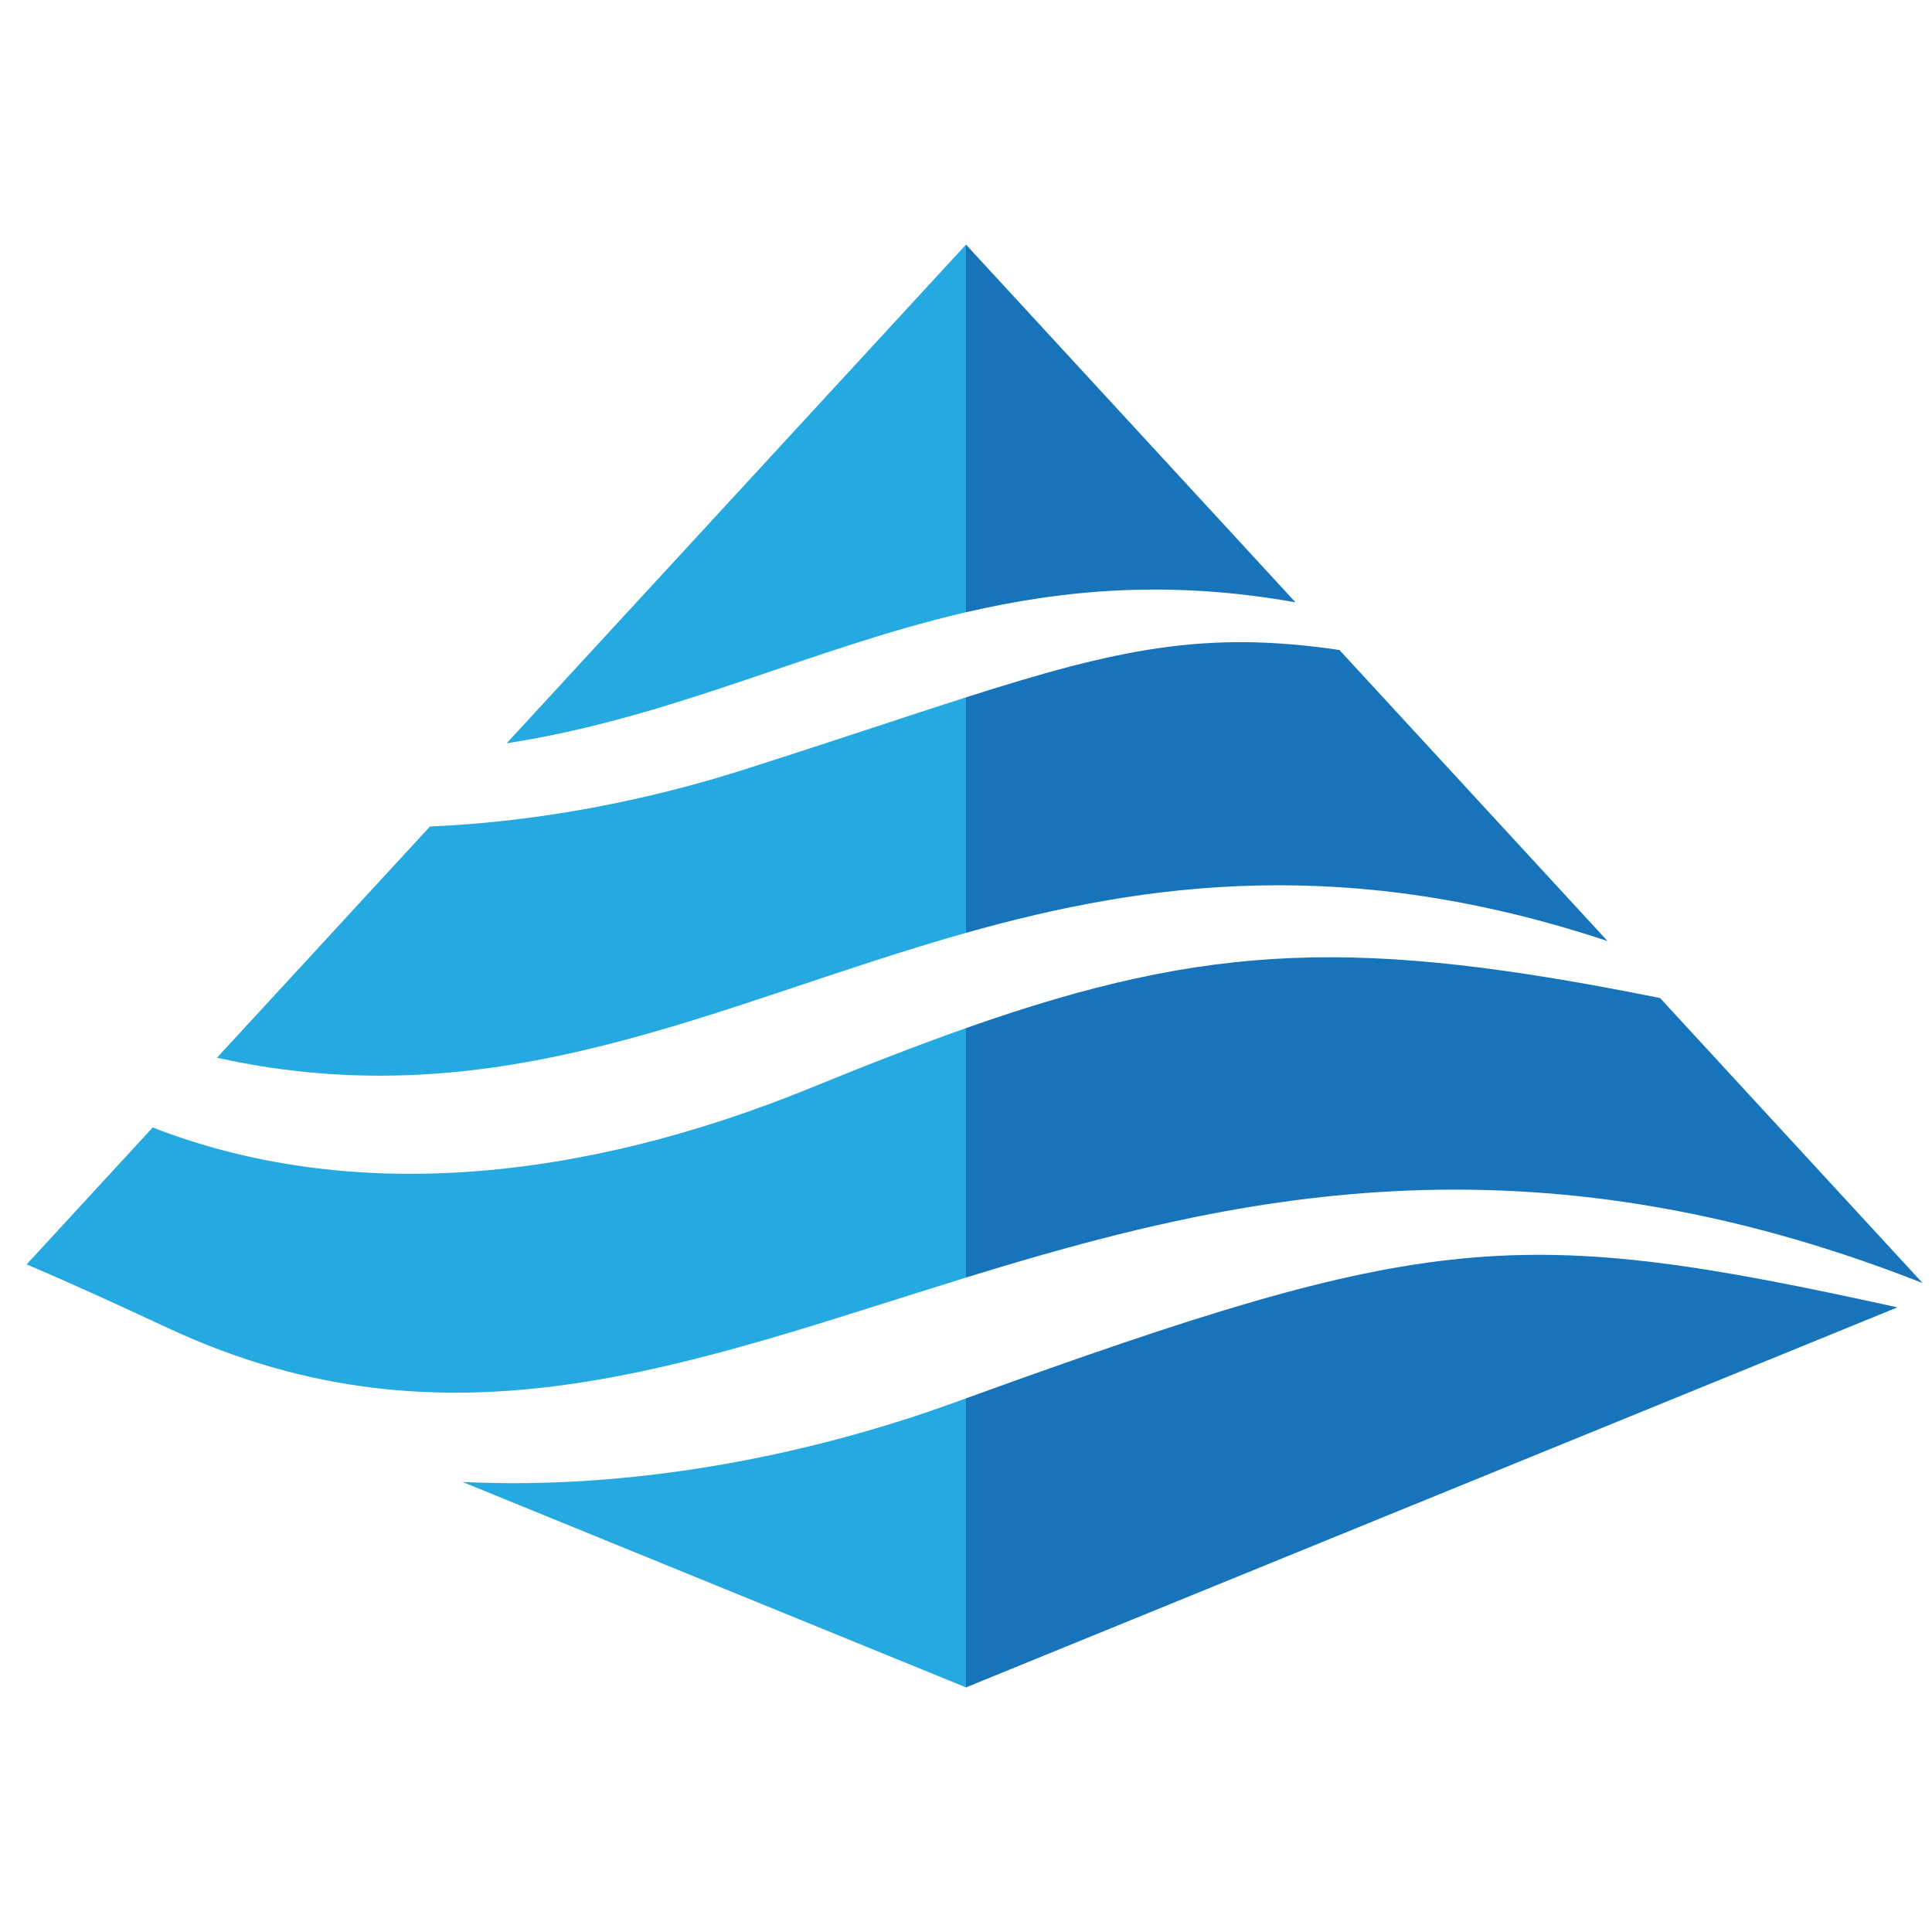 <?xml version="1.0" encoding="UTF-8"?>
<!DOCTYPE svg PUBLIC "-//W3C//DTD SVG 1.1//EN" "http://www.w3.org/Graphics/SVG/1.1/DTD/svg11.dtd">
<!-- Creator: CorelDRAW 2018 (64-Bit) -->
<svg xmlns="http://www.w3.org/2000/svg" xml:space="preserve" width="16mm" height="16mm" version="1.1" style="shape-rendering:geometricPrecision; text-rendering:geometricPrecision; image-rendering:optimizeQuality; fill-rule:evenodd; clip-rule:evenodd"
viewBox="0 0 1600 1600"
 xmlns:xlink="http://www.w3.org/1999/xlink">
 <defs>
  <style type="text/css">
   <![CDATA[
    .fil0 {fill:none}
    .fil2 {fill:#1874BA}
    .fil1 {fill:#25A9E1}
   ]]>
  </style>
 </defs>
 <g id="Layer_x0020_1">
  <rect class="fil0" x="-0" y="-0" width="1600" height="1600"/>
  <g id="_2899794835072">
   <polygon class="fil0" points="-0,1071.02 800,202.57 1600,1071.02 800,1397.43 "/>
   <g>
    <path class="fil1" d="M22.03 1047.12l104.44 -113.38c162.84,63.33 353.47,45.47 545.78,-33.13 46.53,-19.02 88.62,-35.37 127.75,-49.18l0 206.6c-227.57,70.24 -426.25,151.08 -660.58,41.95 -39.33,-18.31 -78.76,-36.46 -117.39,-52.86zm777.97 110.92l0 239.39 -416.98 -170.13c137.68,6.67 281.88,-20.23 407.21,-65.72l9.77 -3.54zm-620.31 -282.08l176.39 -191.48c91.37,-3.85 181.9,-22.25 258.49,-46.63 74.69,-23.77 134.42,-44.06 185.43,-60.35l0 195.05c-207.21,58.38 -385.39,155.58 -620.31,103.41zm239.9 -260.42l380.41 -412.97 0 304.46c-129.31,29.97 -242.58,87.31 -380.41,108.51z"/>
    <path class="fil2" d="M1592.21 1062.56l-217.44 -236.04c-248.19,-49.85 -371.41,-46.86 -574.77,24.91l0 206.6c218.43,-67.37 463.5,-124.91 792.21,4.53zm-792.21 95.48l0 239.39 771.38 -314.73c-315.12,-69.39 -387.33,-63.73 -771.38,75.34zm531.32 -378.69l-222.05 -241.05c-111.49,-16.53 -184.1,-0.75 -309.27,39.2l0 195.05c150.72,-42.48 316.8,-64.38 531.32,6.8zm-258.41 -280.52l-272.91 -296.26 0 304.46c81.26,-18.82 168.87,-26.81 272.91,-8.2z"/>
   </g>
  </g>
 </g>
</svg>
